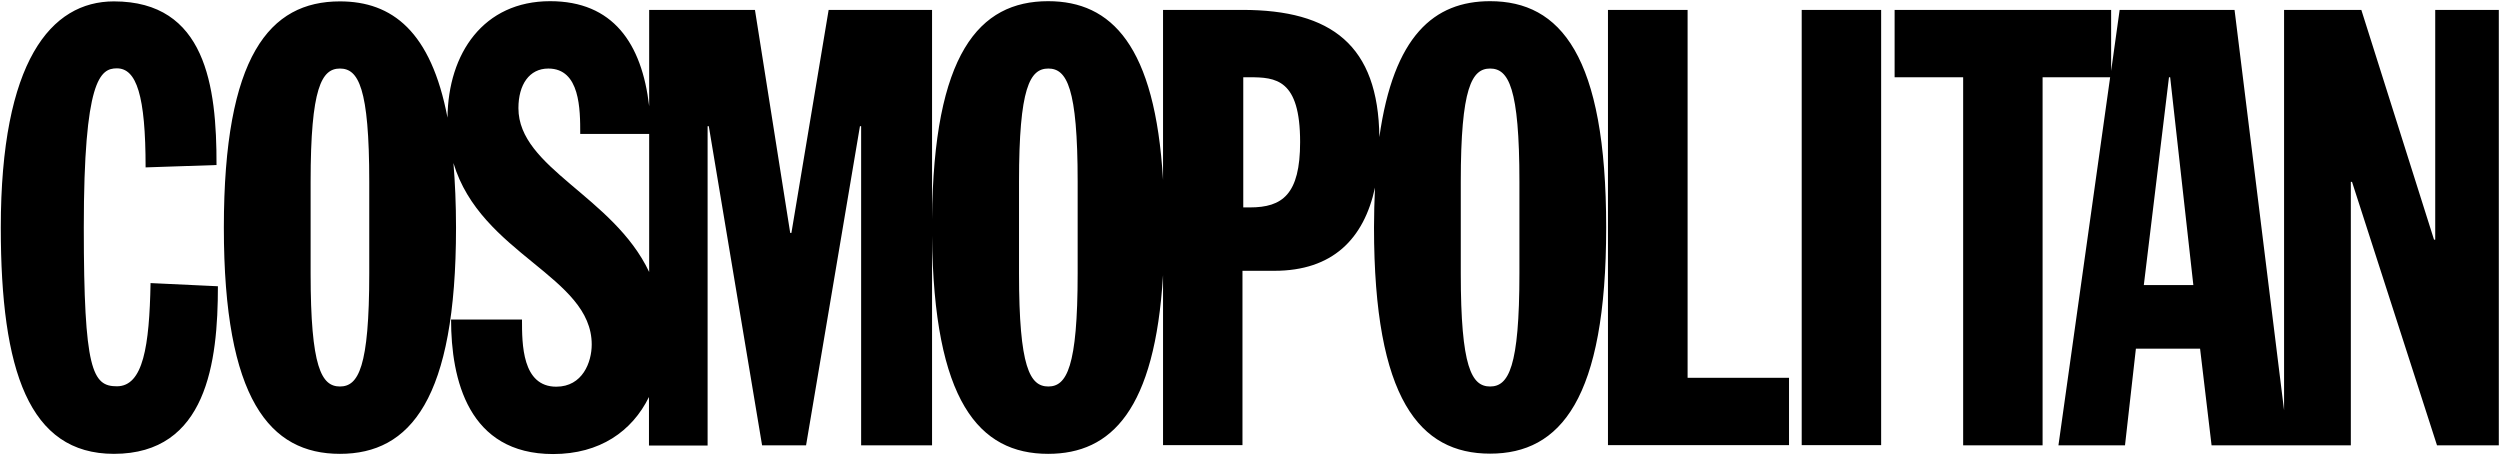 <?xml version="1.0" encoding="UTF-8"?>
<svg width="1262px" height="230px" viewBox="0 0 1262 230" version="1.1" xmlns="http://www.w3.org/2000/svg" xmlns:xlink="http://www.w3.org/1999/xlink">
    <title>cosmopolitan</title>
    <g id="Page-1" stroke="none" stroke-width="1" fill="none" fill-rule="evenodd">
        <g id="cosmopolitan" fill="#000000" fill-rule="nonzero">
            <path d="M57.5,0.7 C25.7,0.7 0.4,30.9 0.4,114.9 C0.4,187.1 14.6,229.1 57.5,229.1 C104.4,229.1 110,182.8 110,144.5 L76,142.9 C75.4,174.7 72.3,195 59,195 C46.7,195 42.3,187 42.3,114.8 C42.3,40.1 50.6,34.5 59,34.5 C68.9,34.5 73.5,48.1 73.5,84.5 L109.3,83.3 C109.4,43.3 103.8,0.7 57.5,0.7 Z M171.6,0.7 C136.1,0.7 113,28.2 113,114.9 C113,201.6 136.2,229.1 171.6,229.1 C207.1,229.1 230.2,201.6 230.2,114.9 C230.2,102.9 229.7,92.1 228.9,82.3 C242.7,128.4 298.7,139.5 298.7,173.9 C298.7,182.8 294.1,195.2 280.8,195.2 C263.5,195.2 263.5,173.6 263.5,161.3 L263.5,161.3 L227.7,161.3 C227.7,191.6 236.4,229.2 279.2,229.2 C302.8,229.2 319.1,217.7 327.6,200.4 L327.6,224.9 L357.2,224.9 L357.2,63.7 L357.8,63.7 L384.7,224.8 L406.9,224.8 L434.1,63.7 L434.7,63.7 L434.7,224.8 L470.5,224.8 L470.5,119.1 C471.3,202.5 494.2,229.1 529.1,229.1 C561.1,229.1 583,206.8 587.1,138.9 L587.1,224.7 L627.2,224.7 L627.2,136.7 L643.3,136.7 C672.7,136.7 688.5,120.6 694.1,94.7 C693.8,101.4 693.6,108.1 693.6,114.8 C693.6,201.5 716.7,229 752.2,229 C787.7,229 810.8,201.5 810.8,114.8 C810.8,28.1 787.7,0.6 752.2,0.6 C723.9,0.6 703.5,18.1 696.3,69.2 C695.8,22.8 672.1,5 627.2,5 L587.1,5 L587.1,90.8 C583.1,23 561.1,0.6 529.1,0.6 C494.2,0.6 471.2,27.2 470.5,110.6 L470.5,5 L418.3,5 L399.5,117.6 L398.9,117.6 L381.1,5 L327.7,5 L327.7,53.6 C324,21.8 309.4,0.6 277.7,0.6 C244.1,0.6 226.2,26.9 225.9,59.4 C217.6,15.9 198,0.7 171.6,0.7 L171.6,0.7 Z M811.7,5 L811.7,224.7 L903.1,224.7 L903.1,190.7 L851.9,190.7 L851.9,5 L811.7,5 Z M909.5,5 L909.5,224.7 L949.6,224.7 L949.6,5 L909.5,5 Z M956.4,5 L956.4,39 L991,39 L991,224.8 L1031.1,224.8 L1031.1,39 L1065.2,39 L1039.1,224.8 L1072.7,224.8 L1078.2,176 L1110.6,176 L1116.4,224.8 L1186.7,224.8 L1186.7,91.8 L1187.3,91.8 L1230.2,224.8 L1261.4,224.8 L1261.4,5 L1229.3,5 L1229.3,121 L1228.7,121 L1192,5 L1153,5 L1153,207.1 L1128,5 L1070,5 L1065.7,35.8 L1065.7,5 L956.4,5 Z M171.6,34.6 C180.9,34.6 186.4,44.2 186.4,91.7 L186.4,138 C186.4,185.5 180.9,195.1 171.6,195.1 C162.3,195.1 156.8,185.5 156.8,138 L156.8,91.7 C156.8,44.2 162.4,34.6 171.6,34.6 Z M276.8,34.6 C292.9,34.6 292.9,55.3 292.9,67.6 L327.7,67.6 L327.7,137.3 C309.6,99 261.7,84.9 261.7,54.6 C261.7,42.7 267.2,34.6 276.8,34.6 Z M529.2,34.6 C538.5,34.6 544,44.2 544,91.7 L544,138 C544,185.5 538.4,195.1 529.2,195.1 C519.9,195.1 514.4,185.5 514.4,138 L514.4,91.7 C514.4,44.2 519.9,34.6 529.2,34.6 Z M752.2,34.6 C761.5,34.6 767,44.2 767,91.7 L767,138 C767,185.5 761.5,195.1 752.2,195.1 C742.9,195.1 737.4,185.5 737.4,138 L737.4,91.7 C737.4,44.2 743,34.6 752.2,34.6 Z M627.6,39 L630.7,39 C644,39 656.3,39.9 656.3,71.7 C656.3,98.2 647.3,104.7 631,104.7 L627.6,104.7 L627.6,39 Z M1094.9,39 L1095.5,39 L1107.2,143.9 L1082.2,143.9 L1094.9,39 Z" id="Shape"></path>
        </g>
    </g>
</svg>